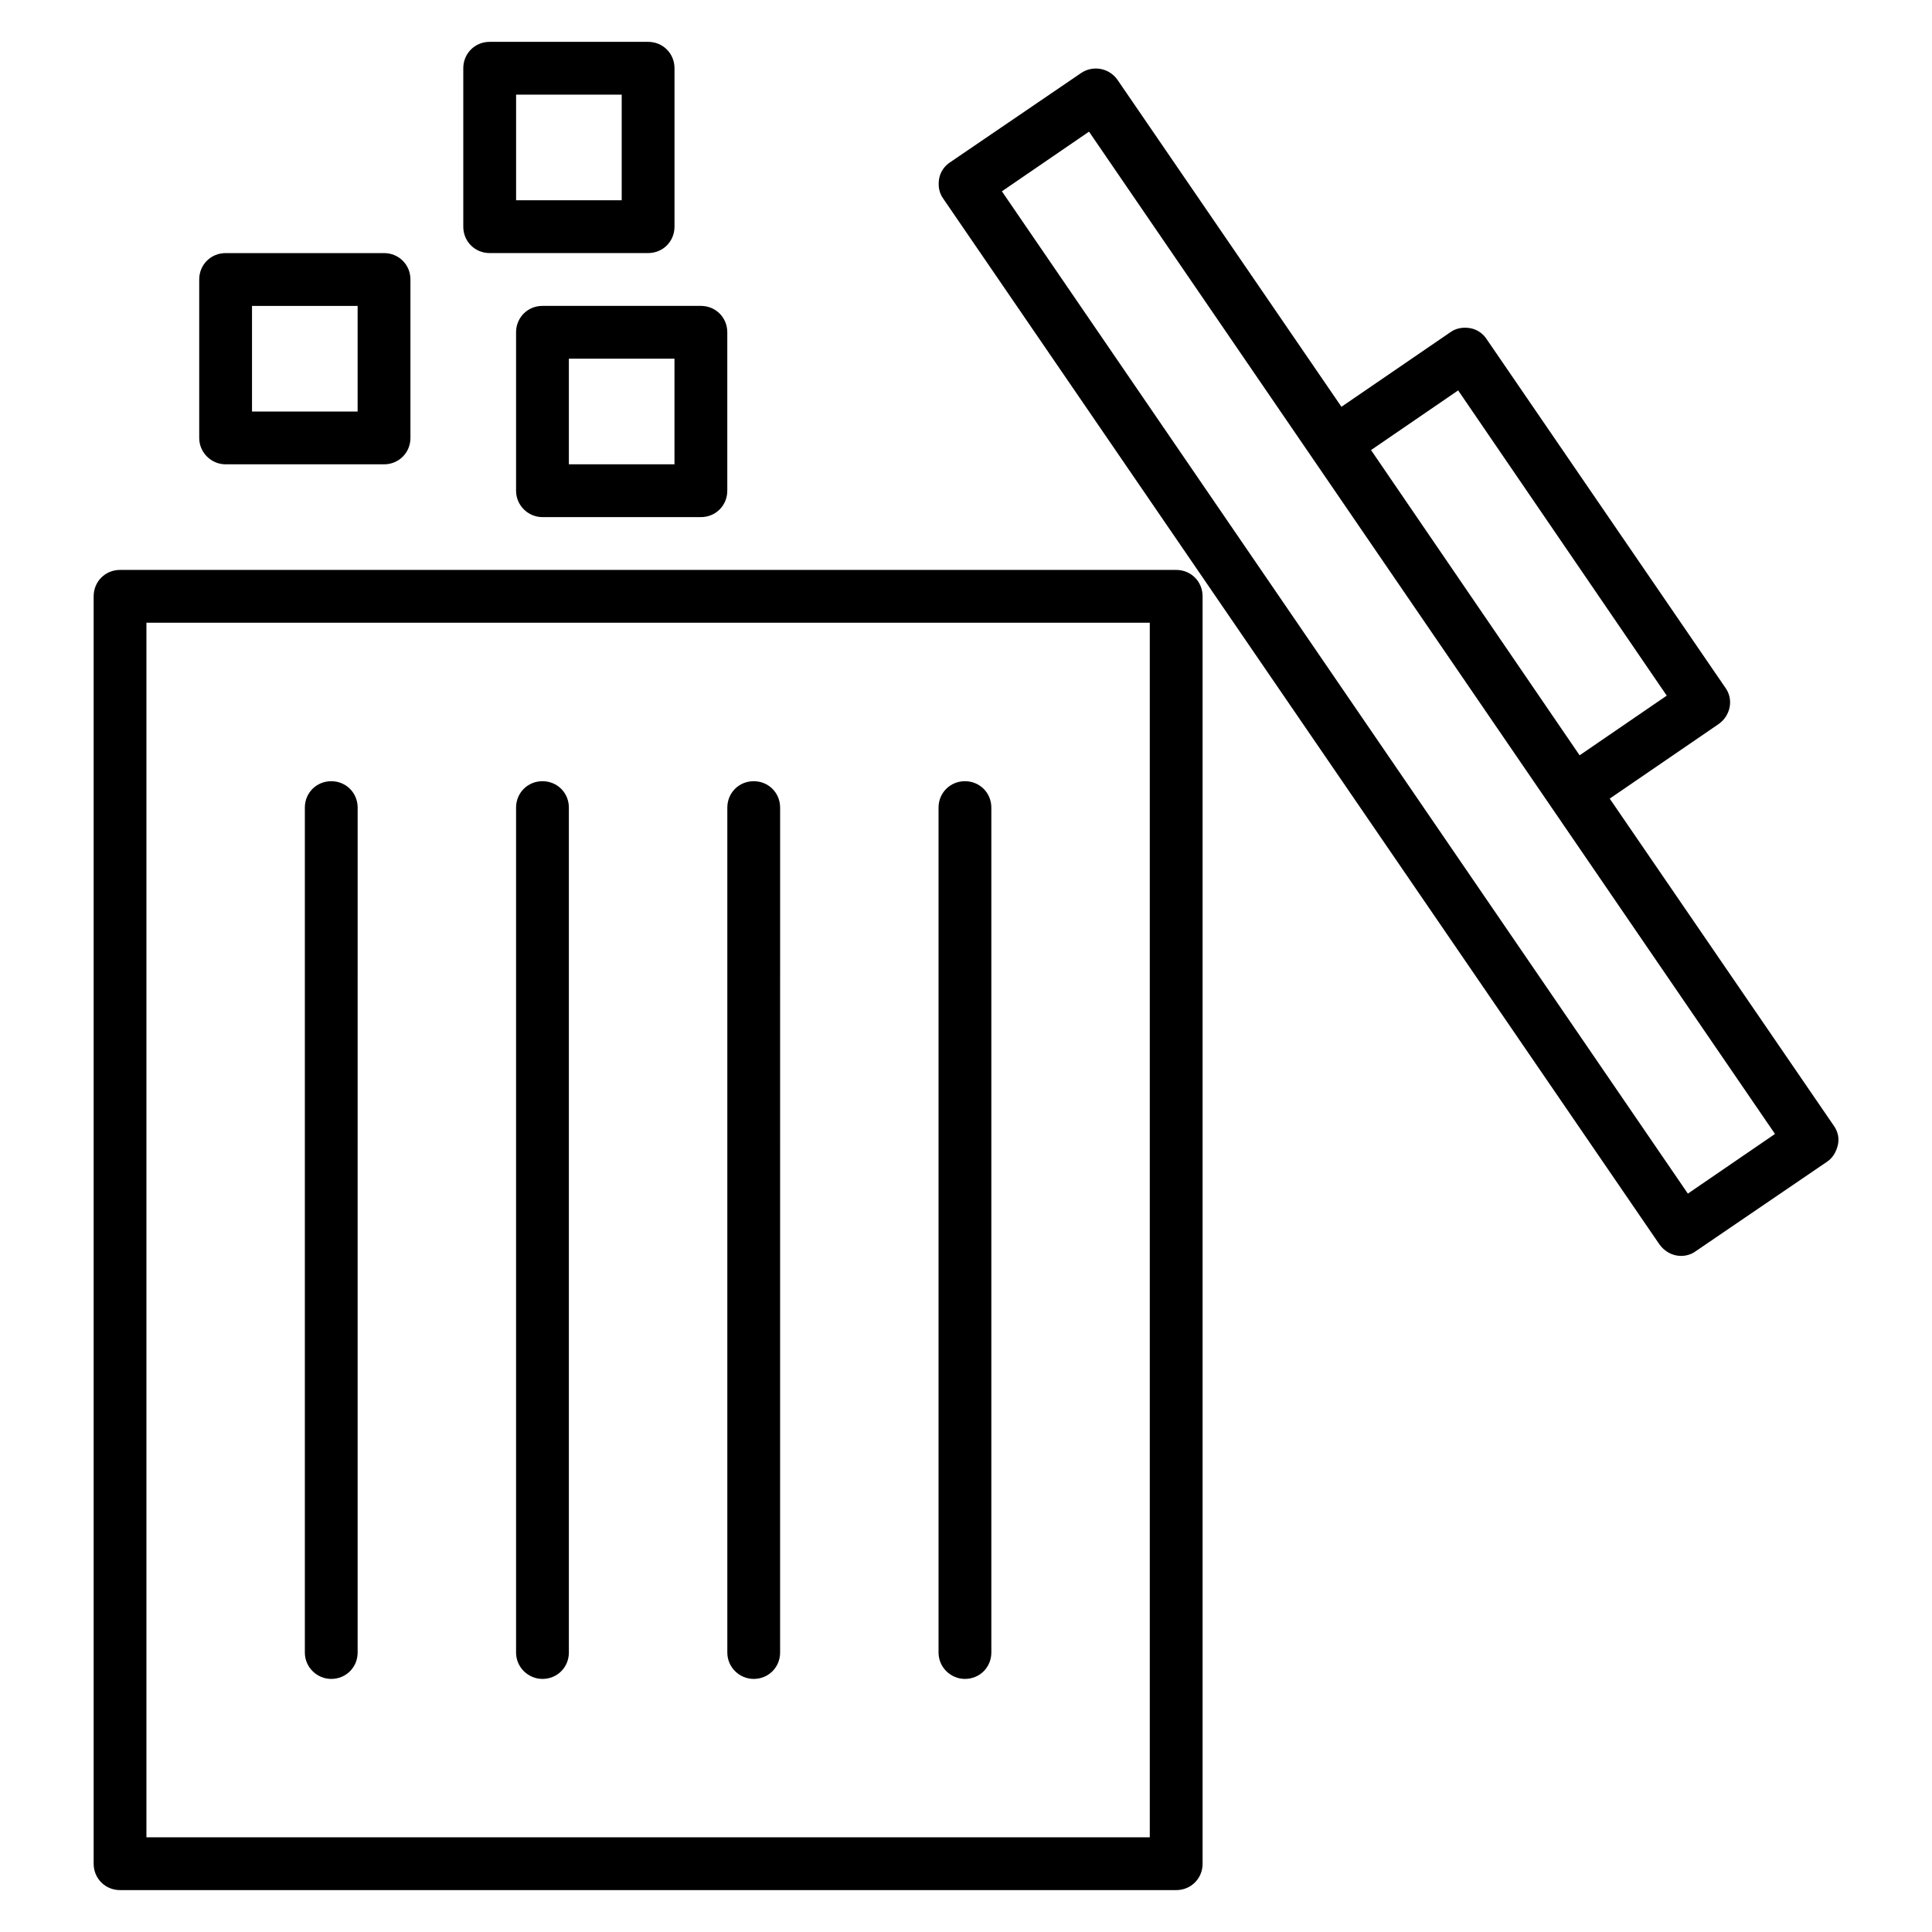 <?xml version="1.0" encoding="UTF-8"?>
<!-- The Best Svg Icon site in the world: iconSvg.co, Visit us! https://iconsvg.co -->
<svg fill="#000000" width="800px" height="800px" version="1.1" viewBox="144 144 512 512" xmlns="http://www.w3.org/2000/svg">
 <g>
  <path d="m462.7 637.91v-335.88c0-3.918-3.078-6.996-6.996-6.996h-279.89c-3.918 0-6.996 3.078-6.996 6.996v335.87c0 3.918 3.078 6.996 6.996 6.996h279.89c3.918 0.004 6.996-3.074 6.996-6.992zm-13.996-7h-265.9v-321.88h265.9z"/>
  <path d="m570.59 355.64 28.828-19.734c3.219-2.238 4.059-6.578 1.82-9.656l-63.258-92.363c-0.98-1.539-2.66-2.66-4.477-2.938-1.82-0.281-3.637 0-5.18 1.121l-28.828 19.734-59.336-86.629c-2.238-3.219-6.578-3.918-9.656-1.82l-34.707 23.648c-1.539 0.98-2.66 2.66-2.938 4.477-0.281 1.82 0 3.637 1.121 5.18l189.77 277.09c1.398 1.961 3.5 3.078 5.738 3.078 1.398 0 2.801-0.418 3.918-1.258l34.707-23.652c1.539-0.98 2.519-2.66 2.938-4.477 0.418-1.82 0-3.637-1.121-5.18zm-40.164-108.18 55.277 80.891-23.09 15.812-55.277-80.891zm60.875 212.86-181.79-265.62 23.09-15.812 181.79 265.62z"/>
  <path d="m231.78 588.93c3.918 0 6.996-3.078 6.996-6.996l0.004-223.91c0-3.918-3.078-6.996-6.996-6.996-3.918 0-6.996 3.078-6.996 6.996v223.91c-0.004 3.918 3.215 6.996 6.992 6.996z"/>
  <path d="m287.76 588.93c3.918 0 6.996-3.078 6.996-6.996v-223.91c0-3.918-3.078-6.996-6.996-6.996s-6.996 3.078-6.996 6.996v223.91c-0.004 3.918 3.215 6.996 6.996 6.996z"/>
  <path d="m343.74 588.93c3.918 0 6.996-3.078 6.996-6.996l0.004-223.91c0-3.918-3.078-6.996-6.996-6.996-3.918 0-6.996 3.078-6.996 6.996v223.91c-0.004 3.918 3.215 6.996 6.992 6.996z"/>
  <path d="m399.72 588.93c3.918 0 6.996-3.078 6.996-6.996v-223.91c0-3.918-3.078-6.996-6.996-6.996s-6.996 3.078-6.996 6.996v223.91c0 3.918 3.219 6.996 6.996 6.996z"/>
  <path d="m203.79 267.05h41.984c3.918 0 6.996-3.078 6.996-6.996v-41.984c0-3.918-3.078-6.996-6.996-6.996h-41.984c-3.918 0-6.996 3.078-6.996 6.996v41.984c0 3.918 3.219 6.996 6.996 6.996zm6.996-41.98h27.988v27.988h-27.988z"/>
  <path d="m322.75 204.07v-41.984c0-3.918-3.078-6.996-6.996-6.996h-41.984c-3.918 0-6.996 3.078-6.996 6.996v41.984c0 3.918 3.078 6.996 6.996 6.996h41.984c3.918 0 6.996-3.078 6.996-6.996zm-13.992-7h-27.988v-27.988h27.988z"/>
  <path d="m287.76 281.04h41.984c3.918 0 6.996-3.078 6.996-6.996v-41.984c0-3.918-3.078-6.996-6.996-6.996h-41.984c-3.918 0-6.996 3.078-6.996 6.996v41.984c-0.004 3.918 3.215 6.996 6.996 6.996zm6.996-41.984h27.988v27.988h-27.988z"/>
 </g>
</svg>